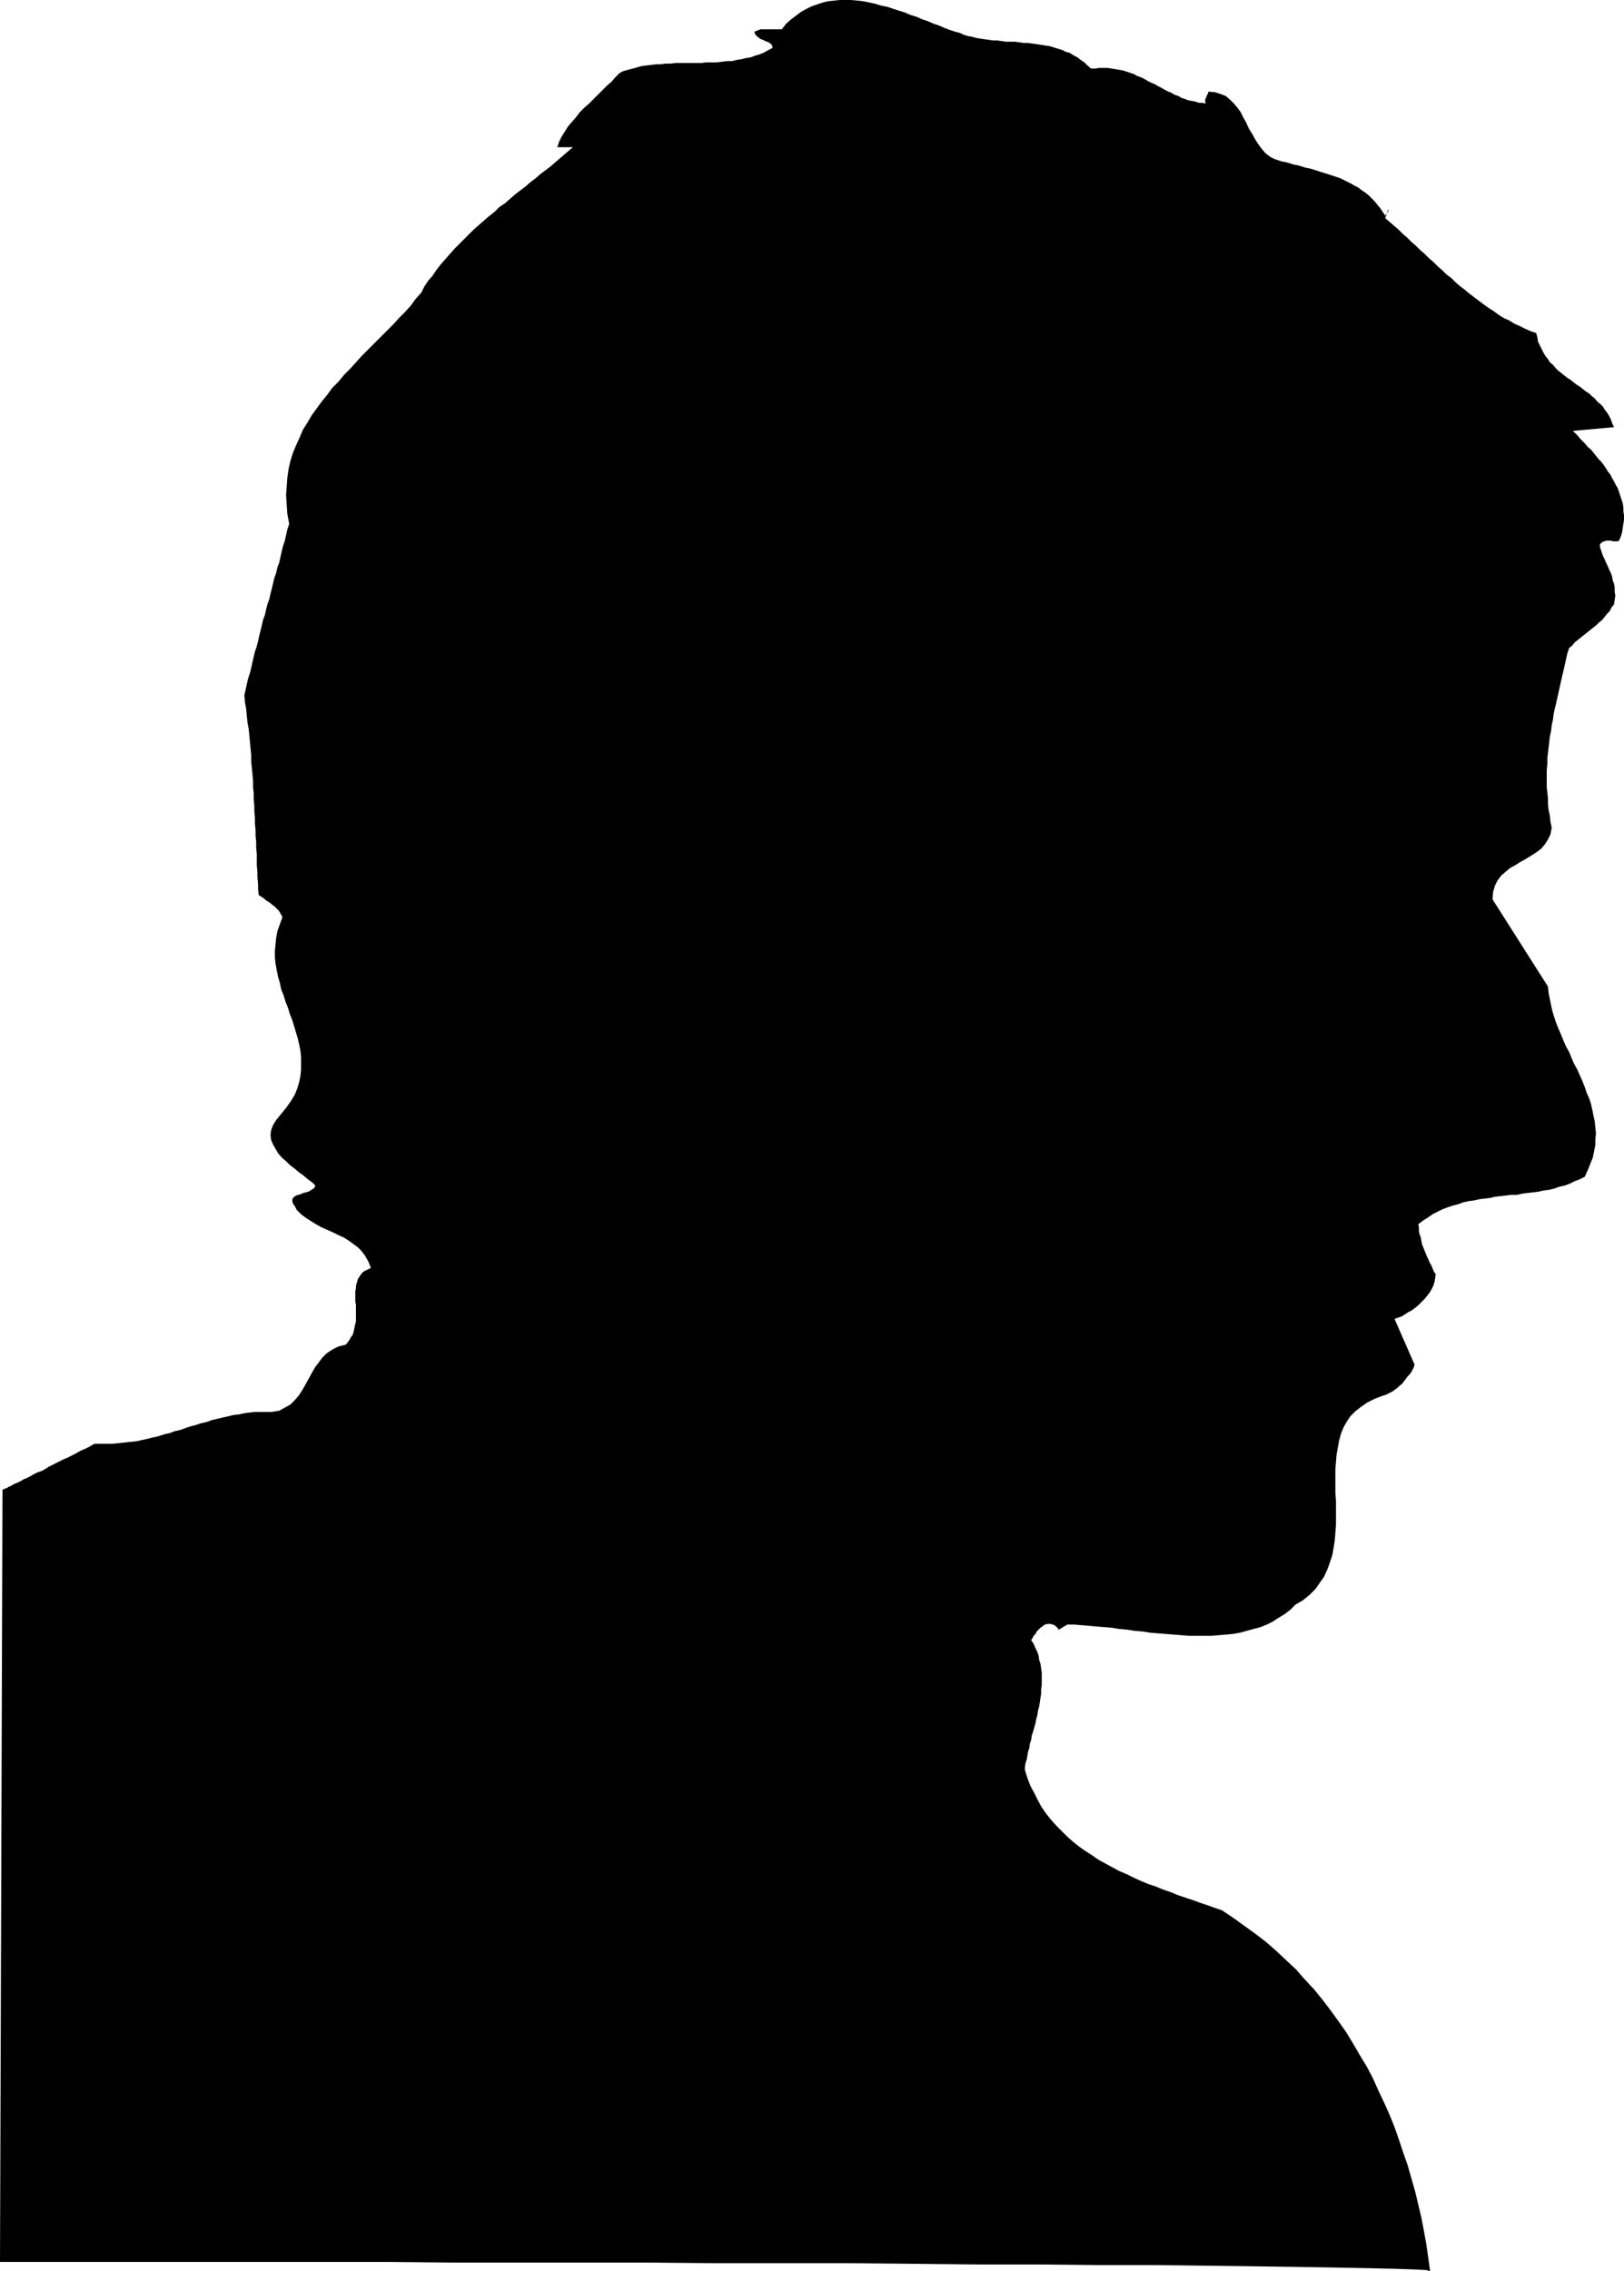 <?xml version="1.0" encoding="UTF-8" standalone="no"?>
<svg
   version="1.0"
   width="111.366mm"
   height="155.711mm"
   id="svg1"
   sodipodi:docname="Profile - Man 07.wmf"
   xmlns:inkscape="http://www.inkscape.org/namespaces/inkscape"
   xmlns:sodipodi="http://sodipodi.sourceforge.net/DTD/sodipodi-0.dtd"
   xmlns="http://www.w3.org/2000/svg"
   xmlns:svg="http://www.w3.org/2000/svg">
  <sodipodi:namedview
     id="namedview1"
     pagecolor="#ffffff"
     bordercolor="#000000"
     borderopacity="0.25"
     inkscape:showpageshadow="2"
     inkscape:pageopacity="0.0"
     inkscape:pagecheckerboard="0"
     inkscape:deskcolor="#d1d1d1"
     inkscape:document-units="mm" />
  <defs
     id="defs1">
    <pattern
       id="WMFhbasepattern"
       patternUnits="userSpaceOnUse"
       width="6"
       height="6"
       x="0"
       y="0" />
  </defs>
  <path
     style="fill:#000000;fill-opacity:1;fill-rule:evenodd;stroke:none"
     d="m 195.509,8.241 0.162,0.485 0.323,0.485 0.323,0.323 0.323,0.162 0.323,0.323 0.323,0.162 0.485,0.162 0.323,0.162 0.323,0.162 0.485,0.162 0.323,0.162 0.323,0.162 0.162,0.162 0.323,0.323 0.162,0.323 v 0.485 l -0.969,0.485 -1.131,0.646 -1.131,0.485 -1.131,0.323 -1.293,0.485 -1.131,0.162 -1.293,0.323 -1.131,0.162 -1.293,0.323 h -1.293 l -1.293,0.162 -1.293,0.162 h -1.293 -1.454 l -1.293,0.162 h -1.293 -1.293 -1.293 -1.293 -1.454 l -1.293,0.162 h -1.293 l -1.293,0.162 h -1.131 l -1.293,0.162 -1.293,0.162 -1.293,0.162 -1.131,0.323 -1.131,0.323 -1.293,0.323 -1.131,0.323 -0.969,0.485 -1.131,1.131 -0.969,1.131 -1.131,0.97 -1.131,1.131 -1.293,1.293 -1.131,1.131 -1.131,1.131 -1.293,1.131 -1.131,1.131 -0.969,1.293 -1.131,1.293 -0.969,1.131 -0.808,1.293 -0.808,1.293 -0.646,1.293 -0.485,1.454 h 4.039 l -1.131,0.97 -1.131,0.97 -1.131,0.97 -1.131,0.97 -1.293,1.131 -1.293,0.97 -1.293,0.97 -1.293,1.131 -1.293,0.97 -1.293,1.131 -1.293,0.97 -1.454,1.131 -1.293,1.131 -1.293,1.131 -1.454,0.97 -1.293,1.293 -1.454,1.131 -1.293,1.131 -1.293,1.131 -1.293,1.131 -1.293,1.293 -1.293,1.293 -1.293,1.293 -1.131,1.131 -1.293,1.454 -1.131,1.293 -1.131,1.293 -1.131,1.454 -0.969,1.454 -1.131,1.293 -0.969,1.454 -0.808,1.616 -1.454,1.616 -1.293,1.778 -1.454,1.616 -1.616,1.616 -1.454,1.616 -1.616,1.616 -1.616,1.616 -1.616,1.616 -1.616,1.616 -1.616,1.616 -1.616,1.778 -1.454,1.616 -1.616,1.616 -1.454,1.778 -1.616,1.616 -1.293,1.778 -1.454,1.778 -1.293,1.778 -1.293,1.778 -1.131,1.939 -1.131,1.778 -0.808,1.939 -0.969,2.101 -0.808,1.939 -0.646,2.101 -0.485,2.101 -0.323,2.262 -0.162,2.262 -0.162,2.262 0.162,2.424 0.162,2.424 0.485,2.585 -0.485,1.454 -0.323,1.454 -0.323,1.454 -0.485,1.454 -0.323,1.293 -0.323,1.454 -0.323,1.454 -0.485,1.293 -0.323,1.454 -0.485,1.293 -0.323,1.454 -0.323,1.293 -0.323,1.293 -0.323,1.454 -0.485,1.293 -0.323,1.293 -0.323,1.454 -0.485,1.293 -0.323,1.454 -0.323,1.293 -0.323,1.293 -0.323,1.454 -0.323,1.293 -0.485,1.454 -0.323,1.293 -0.323,1.454 -0.323,1.454 -0.323,1.293 -0.485,1.454 -0.323,1.454 -0.323,1.454 -0.323,1.454 0.162,1.778 0.323,1.778 0.162,1.778 0.162,1.616 0.323,1.778 0.162,1.616 0.162,1.778 0.162,1.616 0.162,1.778 v 1.616 l 0.162,1.616 0.162,1.616 0.162,1.778 v 1.616 l 0.162,1.616 v 1.616 l 0.162,1.616 v 1.454 l 0.162,1.616 v 1.616 l 0.162,1.616 v 1.454 l 0.162,1.616 v 1.616 l 0.162,1.454 v 1.616 1.454 l 0.162,1.616 v 1.454 l 0.162,1.616 v 1.454 l 0.162,1.454 0.485,0.323 0.485,0.323 0.485,0.323 0.323,0.323 0.485,0.323 0.485,0.323 0.485,0.323 0.323,0.323 0.485,0.323 0.323,0.323 0.485,0.485 0.323,0.323 0.323,0.485 0.162,0.323 0.323,0.485 0.162,0.485 -0.646,1.778 -0.646,1.778 -0.323,1.778 -0.162,1.616 -0.162,1.778 v 1.616 l 0.162,1.616 0.323,1.778 0.323,1.616 0.485,1.616 0.323,1.616 0.646,1.616 0.485,1.616 0.646,1.616 0.485,1.616 0.646,1.616 0.485,1.616 0.485,1.616 0.485,1.616 0.323,1.454 0.323,1.616 0.162,1.616 v 1.616 1.616 l -0.162,1.616 -0.323,1.616 -0.485,1.616 -0.646,1.616 -0.969,1.616 -1.131,1.616 -1.293,1.616 -1.454,1.778 -0.808,1.293 -0.485,1.293 -0.162,1.293 0.162,1.293 0.485,1.131 0.646,1.131 0.646,1.131 0.969,1.131 1.131,0.97 0.969,0.97 1.293,0.97 1.131,0.97 1.131,0.808 1.131,0.97 1.131,0.808 0.808,0.808 -0.323,0.646 -0.485,0.323 -0.485,0.323 -0.646,0.323 -0.646,0.162 -0.646,0.162 -0.646,0.323 -0.646,0.162 -0.485,0.162 -0.485,0.323 -0.323,0.323 -0.162,0.323 v 0.485 l 0.162,0.646 0.485,0.646 0.485,0.97 1.131,1.131 1.293,0.97 1.293,0.808 1.293,0.808 1.454,0.808 1.454,0.646 1.454,0.646 1.293,0.646 1.454,0.646 1.293,0.808 1.131,0.808 1.293,0.97 0.969,0.97 0.969,1.293 0.808,1.454 0.646,1.616 -0.646,0.323 -0.646,0.323 -0.646,0.323 -0.485,0.485 -0.323,0.485 -0.323,0.485 -0.323,0.485 -0.162,0.646 -0.162,0.485 -0.162,0.646 v 0.646 l -0.162,0.646 v 0.646 0.646 0.808 0.646 l 0.162,0.808 v 0.646 0.808 0.646 0.808 0.646 0.808 l -0.162,0.646 -0.162,0.646 -0.162,0.808 -0.162,0.646 -0.162,0.646 -0.485,0.646 -0.323,0.646 -0.485,0.646 -0.485,0.646 -1.939,0.485 -1.616,0.808 -1.454,0.97 -1.131,1.131 -0.969,1.293 -0.969,1.293 -0.808,1.454 -0.808,1.454 -0.808,1.454 -0.808,1.454 -0.969,1.454 -0.969,1.131 -1.131,1.131 -1.454,0.808 -1.454,0.808 -1.939,0.323 h -1.454 -1.454 -1.454 l -1.454,0.162 -1.293,0.162 -1.454,0.323 -1.454,0.162 -1.293,0.323 -1.454,0.323 -1.293,0.323 -1.454,0.323 -1.293,0.485 -1.454,0.323 -1.454,0.485 -1.293,0.323 -1.454,0.485 -1.293,0.485 -1.454,0.323 -1.293,0.485 -1.454,0.323 -1.454,0.485 -1.454,0.323 -1.293,0.323 -1.454,0.323 -1.454,0.323 -1.616,0.162 -1.454,0.162 -1.454,0.162 -1.616,0.162 h -1.454 -1.616 -1.616 l -0.646,0.323 -0.808,0.485 -0.969,0.485 -0.808,0.323 -0.969,0.485 -0.808,0.485 -0.969,0.485 -0.969,0.485 -1.131,0.485 -0.969,0.485 -0.969,0.485 -0.969,0.485 -0.969,0.485 -0.969,0.646 -0.969,0.485 -0.969,0.323 -0.969,0.485 -0.808,0.485 -0.969,0.485 -0.808,0.323 -0.808,0.485 -0.646,0.323 -0.808,0.323 -0.646,0.323 -0.485,0.323 -0.485,0.162 -0.485,0.323 -0.485,0.162 -0.323,0.162 H 0.808 l -0.162,0.162 v 0 L 0,586.091 H 0.969 4.201 9.21 15.835 24.398 34.255 45.565 58.007 71.579 86.121 101.471 l 15.996,0.162 h 16.481 16.966 17.289 l 17.45,0.162 h 17.289 17.289 l 16.966,0.162 16.481,0.162 h 15.996 l 15.35,0.162 h 14.542 l 13.573,0.162 12.442,0.162 11.149,0.162 9.856,0.162 8.402,0.162 6.786,0.162 4.847,0.162 3.07,0.162 0.969,0.323 -0.485,-3.555 -0.485,-3.393 -0.646,-3.555 -0.646,-3.393 -0.808,-3.393 -0.808,-3.393 -0.969,-3.393 -0.969,-3.393 -1.131,-3.232 -1.131,-3.393 -1.131,-3.232 -1.293,-3.232 -1.454,-3.232 -1.454,-3.07 -1.454,-3.232 -1.616,-3.07 -1.777,-2.909 -1.777,-3.07 -1.777,-2.909 -1.939,-2.747 -2.101,-2.909 -2.101,-2.747 -2.101,-2.585 -2.424,-2.585 -2.262,-2.585 -2.585,-2.424 -2.585,-2.424 -2.585,-2.262 -2.747,-2.101 -2.908,-2.101 -2.908,-2.101 -2.908,-1.939 -1.939,-0.646 -1.777,-0.646 -1.939,-0.646 -1.777,-0.646 -1.939,-0.646 -1.939,-0.646 -1.939,-0.808 -1.939,-0.646 -1.939,-0.808 -1.939,-0.646 -1.939,-0.808 -1.777,-0.808 -1.939,-0.97 -1.939,-0.808 -1.777,-0.97 -1.777,-0.97 -1.777,-0.97 -1.616,-1.131 -1.777,-1.131 -1.616,-1.131 -1.616,-1.293 -1.454,-1.293 -1.454,-1.454 -1.454,-1.454 -1.293,-1.454 -1.293,-1.616 -1.131,-1.616 -0.969,-1.778 -0.969,-1.939 -0.969,-1.778 -0.808,-2.101 -0.646,-2.101 v -0.808 l 0.162,-0.97 0.323,-0.97 0.162,-0.97 0.162,-0.97 0.323,-0.97 0.162,-1.131 0.323,-0.97 0.162,-1.131 0.323,-0.97 0.323,-1.131 0.323,-1.131 0.162,-0.97 0.323,-1.131 0.162,-1.131 0.323,-1.131 0.162,-1.131 0.162,-1.131 0.162,-0.97 v -1.131 l 0.162,-1.131 v -1.131 -1.131 -0.97 l -0.162,-1.131 -0.162,-1.131 -0.323,-0.97 -0.162,-1.131 -0.323,-0.97 -0.485,-0.97 -0.485,-1.131 -0.646,-0.97 0.323,-0.485 0.323,-0.646 0.485,-0.485 0.323,-0.646 0.485,-0.485 0.485,-0.485 0.485,-0.323 0.646,-0.485 0.646,-0.162 h 0.808 l 0.646,0.162 0.646,0.323 0.323,0.323 0.323,0.323 0.162,0.323 -0.162,0.162 2.424,-1.454 h 1.777 l 1.939,0.162 1.939,0.162 1.777,0.162 1.939,0.162 2.101,0.162 1.939,0.323 1.939,0.162 2.101,0.323 1.939,0.162 2.101,0.323 1.939,0.162 2.101,0.162 1.939,0.162 2.101,0.162 1.939,0.162 h 1.939 1.939 1.939 l 1.939,-0.162 1.939,-0.162 1.777,-0.162 1.777,-0.323 1.777,-0.485 1.777,-0.485 1.777,-0.485 1.616,-0.646 1.616,-0.808 1.454,-0.97 1.616,-0.97 1.454,-1.131 1.293,-1.293 1.939,-1.131 1.777,-1.454 1.454,-1.454 1.131,-1.616 1.131,-1.616 0.808,-1.778 0.646,-1.778 0.646,-1.939 0.323,-1.778 0.323,-2.101 0.162,-1.939 0.162,-2.101 v -2.101 -1.939 -2.101 l -0.162,-2.101 v -2.101 -1.939 -2.101 l 0.162,-1.939 0.162,-1.939 0.323,-1.778 0.323,-1.778 0.485,-1.778 0.646,-1.616 0.808,-1.454 0.969,-1.454 1.293,-1.293 1.454,-1.131 1.616,-1.131 1.939,-0.97 2.101,-0.808 0.646,-0.162 0.646,-0.323 0.646,-0.323 0.646,-0.323 0.646,-0.485 0.646,-0.485 0.485,-0.485 0.646,-0.485 0.485,-0.646 0.485,-0.646 0.485,-0.646 0.485,-0.485 0.485,-0.646 0.323,-0.646 0.323,-0.646 0.162,-0.646 -5.17,-11.796 0.808,-0.323 0.969,-0.323 0.808,-0.485 0.969,-0.646 0.969,-0.485 0.808,-0.646 0.808,-0.646 0.808,-0.808 0.808,-0.808 0.646,-0.808 0.646,-0.808 0.485,-0.808 0.485,-0.97 0.323,-0.97 0.162,-0.97 0.162,-1.131 -0.485,-0.646 -0.323,-0.808 -0.323,-0.808 -0.485,-0.808 -0.323,-0.808 -0.323,-0.646 -0.323,-0.808 -0.323,-0.808 -0.323,-0.808 -0.323,-0.808 -0.162,-0.808 -0.162,-0.97 -0.323,-0.808 -0.162,-0.808 v -0.97 l -0.162,-0.808 1.293,-0.97 1.293,-0.808 1.131,-0.808 1.293,-0.646 1.293,-0.646 1.293,-0.485 1.454,-0.485 1.293,-0.323 1.293,-0.485 1.454,-0.323 1.293,-0.162 1.454,-0.323 1.293,-0.162 1.454,-0.162 1.293,-0.323 1.454,-0.162 1.454,-0.162 1.293,-0.162 h 1.454 l 1.454,-0.323 1.293,-0.162 1.454,-0.162 1.293,-0.162 1.454,-0.323 1.293,-0.162 1.454,-0.323 1.293,-0.485 1.454,-0.323 1.293,-0.485 1.293,-0.646 1.293,-0.485 1.293,-0.646 0.808,-1.778 0.646,-1.616 0.646,-1.616 0.323,-1.616 0.323,-1.616 v -1.454 l 0.162,-1.616 -0.162,-1.454 -0.162,-1.616 -0.323,-1.454 -0.323,-1.616 -0.323,-1.454 -0.485,-1.454 -0.646,-1.454 -0.485,-1.454 -0.646,-1.616 -0.646,-1.454 -0.646,-1.454 -0.808,-1.454 -0.646,-1.454 -0.646,-1.616 -0.808,-1.454 -0.646,-1.454 -0.646,-1.616 -0.646,-1.454 -0.646,-1.616 -0.485,-1.454 -0.485,-1.616 -0.323,-1.454 -0.323,-1.616 -0.323,-1.616 -0.162,-1.616 -14.38,-22.623 0.162,-1.939 0.485,-1.616 0.646,-1.293 0.969,-1.293 1.131,-0.97 1.131,-0.97 1.454,-0.808 1.293,-0.808 1.454,-0.808 1.293,-0.808 1.293,-0.808 1.293,-0.97 0.969,-1.131 0.808,-1.293 0.646,-1.293 0.323,-1.778 -0.323,-1.454 -0.162,-1.616 -0.323,-1.454 -0.162,-1.616 v -1.454 l -0.162,-1.454 -0.162,-1.454 v -1.454 -1.616 -1.293 l 0.162,-1.616 v -1.454 l 0.162,-1.454 0.162,-1.293 0.162,-1.454 0.162,-1.454 0.323,-1.454 0.162,-1.454 0.323,-1.454 0.162,-1.454 0.323,-1.454 0.323,-1.293 0.323,-1.454 0.323,-1.454 0.323,-1.454 0.323,-1.454 0.323,-1.454 0.323,-1.293 0.323,-1.454 0.323,-1.454 0.323,-1.454 0.485,-1.454 0.808,-0.646 0.646,-0.808 0.808,-0.646 0.808,-0.646 0.808,-0.646 0.808,-0.646 0.808,-0.646 0.808,-0.646 0.808,-0.646 0.646,-0.646 0.808,-0.646 0.646,-0.808 0.646,-0.808 0.646,-0.646 0.485,-0.97 0.646,-0.808 0.162,-1.131 0.162,-1.131 -0.162,-0.97 v -1.131 l -0.162,-0.97 -0.323,-0.808 -0.162,-0.97 -0.323,-0.97 -0.485,-0.97 -0.323,-0.808 -0.485,-0.97 -0.323,-0.808 -0.485,-0.97 -0.323,-0.97 -0.323,-0.97 -0.162,-0.808 0.162,-0.323 0.323,-0.323 0.323,-0.162 0.323,-0.162 h 0.162 l 0.323,-0.162 h 0.485 0.323 0.323 0.323 l 0.323,0.162 h 0.323 0.323 0.323 0.323 l 0.323,-0.162 0.485,-1.131 0.323,-1.131 0.162,-1.131 0.162,-0.97 0.162,-1.131 v -1.131 l -0.162,-0.97 v -0.97 l -0.162,-1.131 -0.323,-0.97 -0.323,-0.97 -0.323,-0.97 -0.323,-0.97 -0.485,-0.808 -0.485,-0.97 -0.485,-0.808 -0.485,-0.97 -0.646,-0.808 -0.485,-0.808 -0.646,-0.97 -0.646,-0.808 -0.646,-0.646 -0.646,-0.808 -0.646,-0.808 -0.646,-0.808 -0.808,-0.646 -0.646,-0.808 -0.646,-0.646 -0.646,-0.646 -0.646,-0.808 -0.646,-0.646 -0.646,-0.646 10.664,-0.97 -0.485,-0.97 -0.323,-0.97 -0.485,-0.97 -0.485,-0.808 -0.646,-0.808 -0.485,-0.808 -0.646,-0.646 -0.808,-0.646 -0.646,-0.808 -0.808,-0.646 -0.646,-0.646 -0.808,-0.485 -0.808,-0.646 -0.808,-0.646 -0.808,-0.485 -0.808,-0.646 -0.808,-0.646 -0.808,-0.485 -0.808,-0.646 -0.808,-0.646 -0.808,-0.646 -0.646,-0.646 -0.646,-0.808 -0.808,-0.646 -0.485,-0.808 -0.646,-0.808 -0.485,-0.808 -0.485,-0.97 -0.485,-0.97 -0.485,-0.97 -0.162,-1.131 -0.323,-1.131 -1.454,-0.485 -1.454,-0.646 -1.293,-0.646 -1.454,-0.646 -1.293,-0.808 -1.454,-0.646 -1.293,-0.808 -1.293,-0.97 -1.293,-0.808 -1.131,-0.808 -1.293,-0.97 -1.293,-0.97 -1.293,-0.97 -1.131,-0.97 -1.293,-0.97 -1.131,-0.97 -1.131,-1.131 -1.293,-0.97 -1.131,-1.131 -1.131,-0.97 -1.131,-1.131 -1.131,-0.97 -1.131,-1.131 -1.131,-0.97 -1.131,-1.131 -1.131,-0.97 -1.131,-1.131 -1.131,-0.97 -1.131,-1.131 -1.131,-0.97 -1.131,-0.97 -1.131,-0.97 0.808,-2.424 v 0.323 0.162 0.162 l -0.162,0.162 -0.162,0.323 -0.162,0.162 -0.162,0.162 -0.162,0.323 -0.646,-0.97 -0.646,-0.97 -0.808,-0.97 -0.646,-0.808 -0.808,-0.808 -0.808,-0.808 -0.808,-0.646 -0.969,-0.646 -0.808,-0.646 -0.969,-0.485 -0.808,-0.485 -0.969,-0.485 -0.969,-0.485 -0.969,-0.485 -0.969,-0.323 -0.969,-0.323 -0.969,-0.323 -0.969,-0.323 -1.131,-0.323 -0.969,-0.323 -0.969,-0.323 -1.131,-0.323 -0.969,-0.162 -0.969,-0.323 -1.131,-0.323 -0.969,-0.162 -0.969,-0.323 -1.131,-0.323 -0.969,-0.162 -0.969,-0.323 -0.969,-0.323 -0.969,-0.485 -1.293,-0.97 -0.969,-1.131 -0.969,-1.293 -0.808,-1.293 -0.808,-1.454 -0.808,-1.293 -0.646,-1.454 -0.808,-1.454 -0.646,-1.293 -0.808,-1.131 -0.969,-1.131 -0.969,-0.97 -1.131,-0.97 -1.293,-0.485 -1.454,-0.485 -1.777,-0.162 v 0.323 l -0.162,0.323 -0.162,0.323 -0.162,0.323 -0.162,0.485 -0.162,0.323 v 0.485 l 0.162,0.485 -0.969,-0.162 h -0.808 l -0.969,-0.323 -0.808,-0.162 -0.969,-0.162 -0.808,-0.323 -0.969,-0.323 -0.808,-0.485 -0.969,-0.323 -0.808,-0.485 -0.808,-0.323 -0.969,-0.485 -0.808,-0.485 -0.969,-0.485 -0.808,-0.485 -0.808,-0.323 -0.969,-0.485 -0.808,-0.485 -0.969,-0.485 -0.969,-0.323 -0.808,-0.485 -0.969,-0.323 -0.969,-0.323 -0.969,-0.323 -0.969,-0.162 -0.969,-0.162 -0.969,-0.162 -1.131,-0.162 h -0.969 -1.131 l -0.969,0.162 h -1.131 l -0.969,-0.808 -0.808,-0.808 -0.969,-0.646 -0.808,-0.646 -0.969,-0.485 -0.969,-0.646 -1.131,-0.323 -0.969,-0.485 -1.131,-0.323 -0.969,-0.323 -1.131,-0.323 -1.131,-0.162 -0.969,-0.162 -1.131,-0.162 -1.131,-0.162 -1.131,-0.162 h -1.131 l -1.131,-0.162 -1.131,-0.162 h -1.131 -1.131 l -1.131,-0.162 -1.131,-0.162 h -1.131 l -1.131,-0.162 -1.131,-0.162 -1.131,-0.162 -0.969,-0.162 -1.131,-0.323 -0.969,-0.162 -1.131,-0.323 -0.969,-0.485 -1.293,-0.323 -1.454,-0.485 -1.293,-0.485 -1.454,-0.646 -1.454,-0.485 -1.454,-0.646 -1.454,-0.485 -1.454,-0.646 -1.616,-0.485 -1.454,-0.646 -1.616,-0.485 -1.454,-0.485 -1.454,-0.485 -1.616,-0.323 -1.616,-0.485 -1.454,-0.323 -1.616,-0.323 -1.454,-0.162 L 220.554,0 h -1.454 -1.454 l -1.454,0.162 -1.616,0.162 -1.293,0.323 -1.454,0.485 -1.454,0.485 -1.293,0.646 -1.454,0.808 -1.293,0.97 -1.293,0.97 -1.293,1.131 -1.131,1.454 h -0.485 -0.323 -0.485 -0.485 -0.485 -0.485 -0.485 -0.485 -0.485 -0.485 -0.323 -0.485 l -0.485,0.162 -0.323,0.162 -0.485,0.162 z"
     id="path1" />
</svg>
